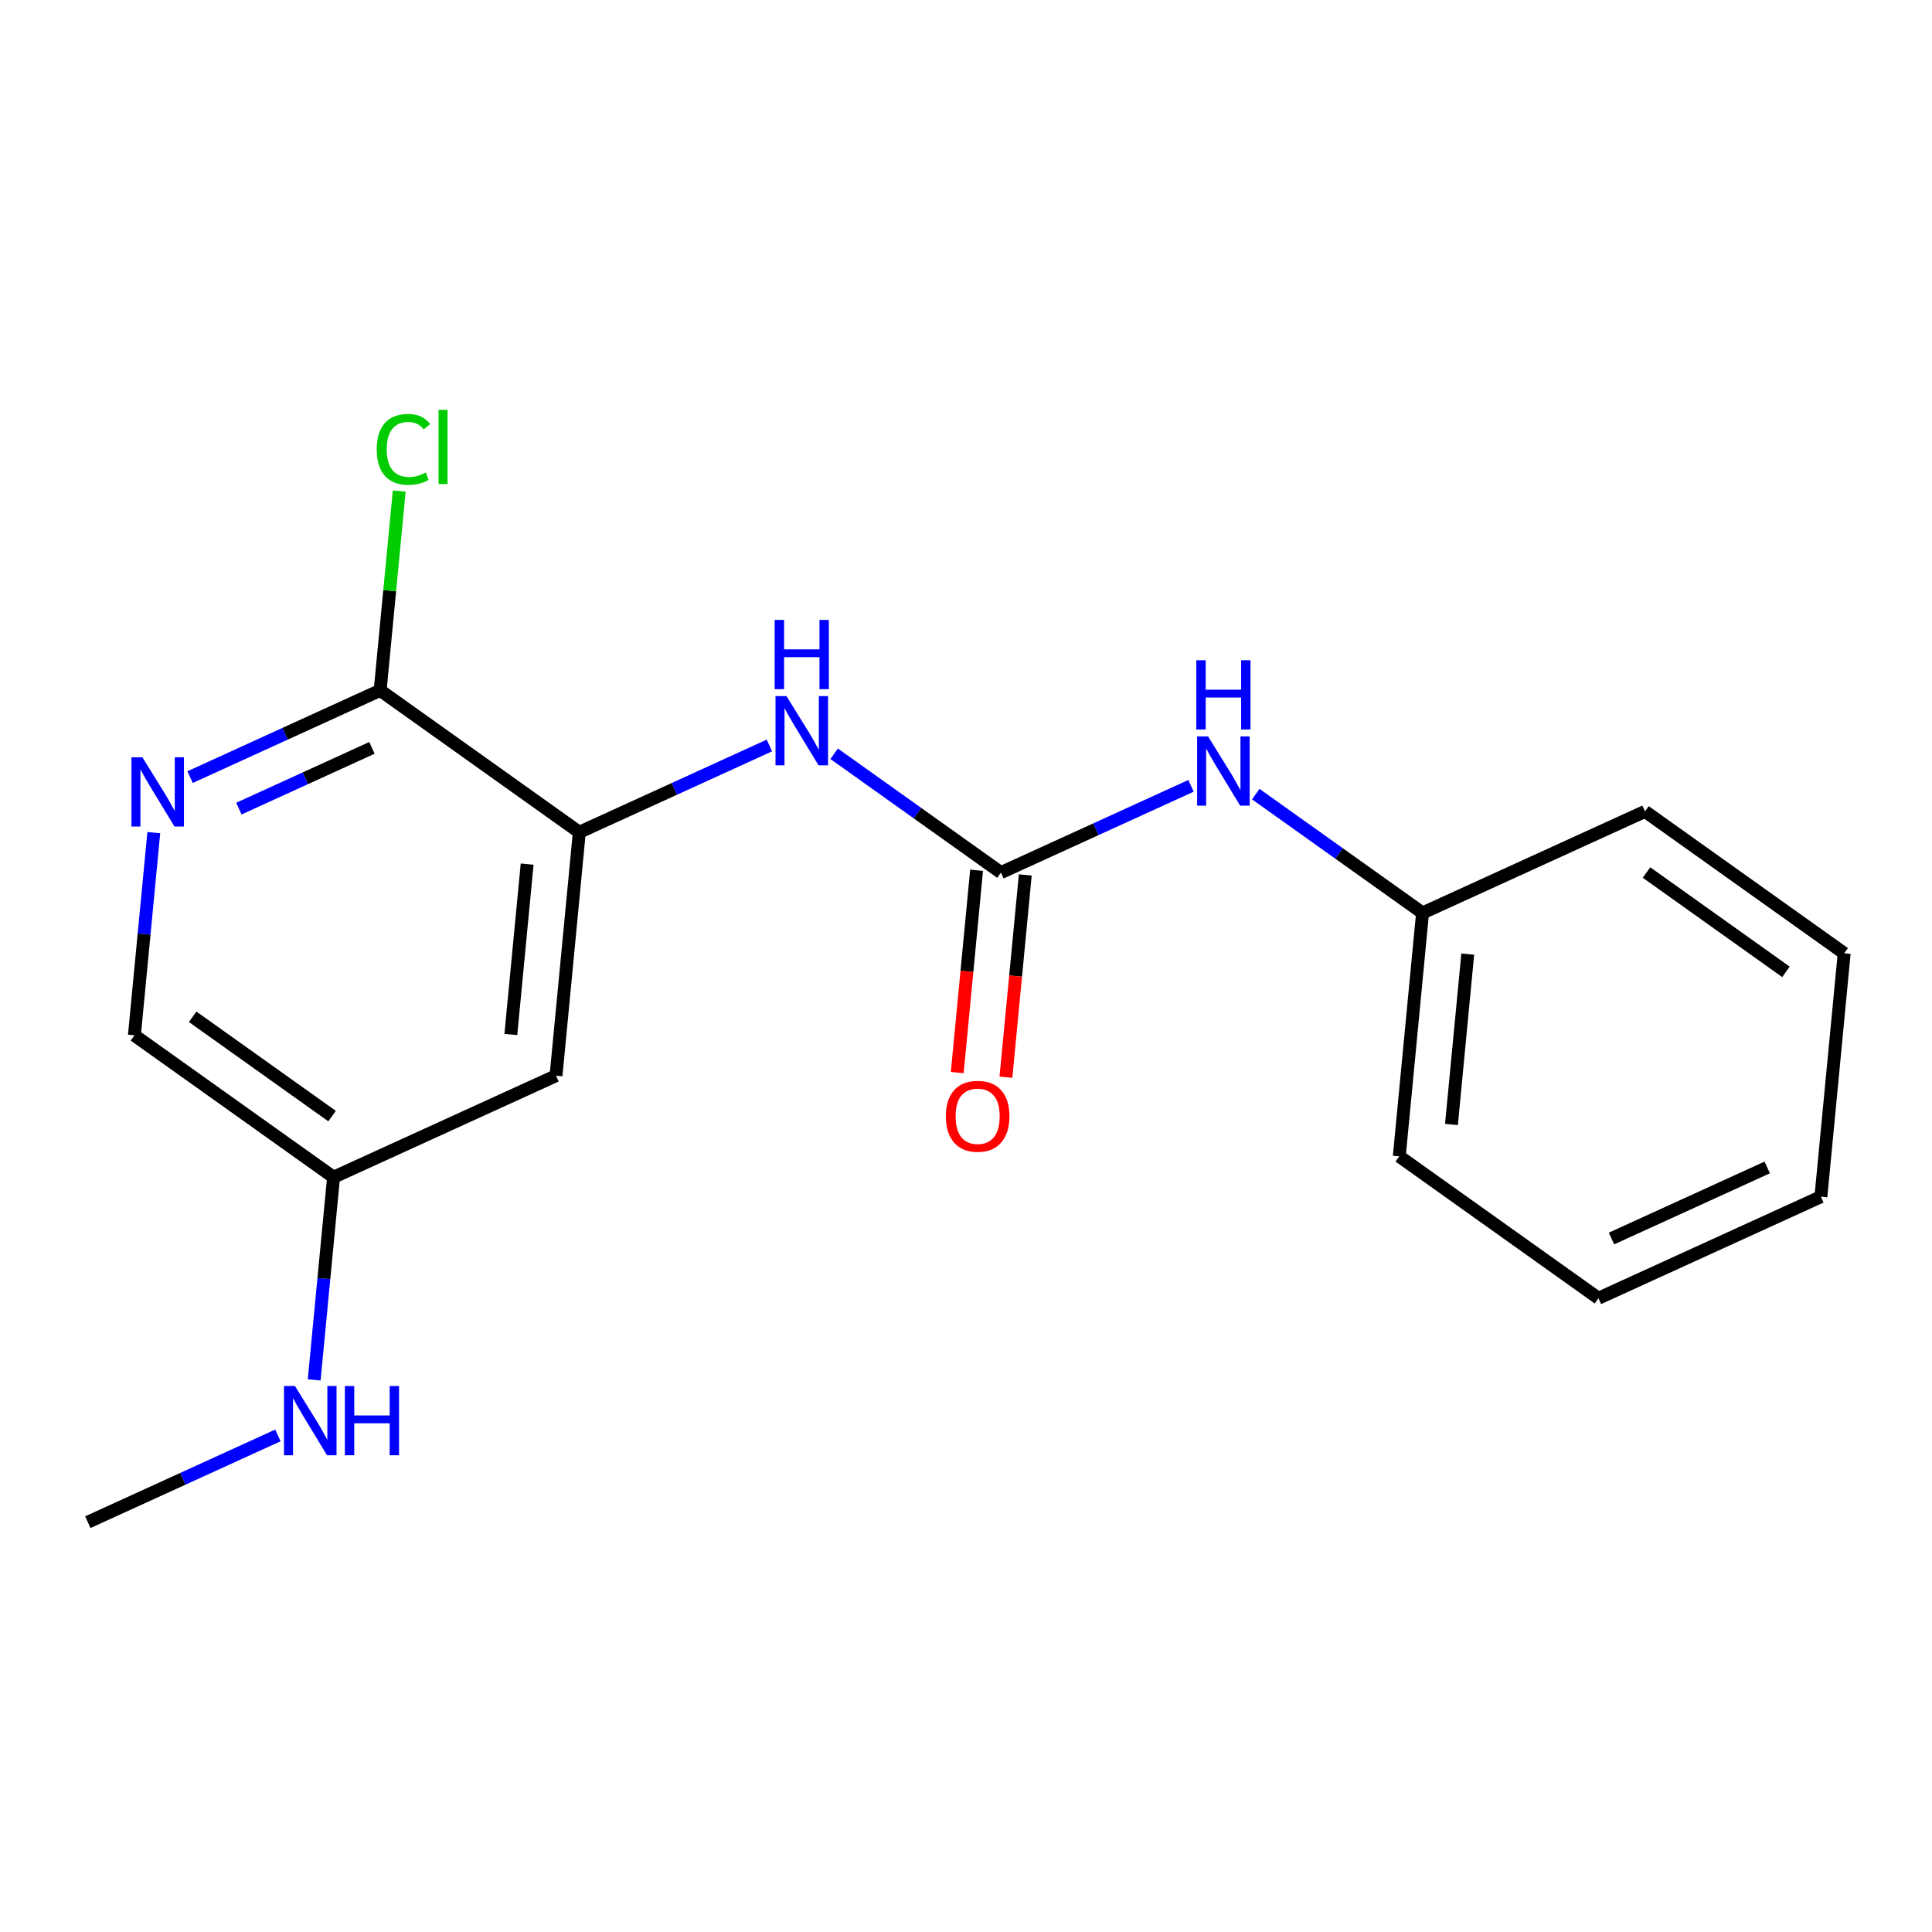 <?xml version='1.0' encoding='iso-8859-1'?>
<svg version='1.1' baseProfile='full'
              xmlns='http://www.w3.org/2000/svg'
                      xmlns:rdkit='http://www.rdkit.org/xml'
                      xmlns:xlink='http://www.w3.org/1999/xlink'
                  xml:space='preserve'
width='300px' height='300px' viewBox='0 0 300 300'>
<!-- END OF HEADER -->
<rect style='opacity:1.0;fill:#FFFFFF;stroke:none' width='300' height='300' x='0' y='0'> </rect>
<rect style='opacity:1.0;fill:#FFFFFF;stroke:none' width='300' height='300' x='0' y='0'> </rect>
<path class='bond-0 atom-0 atom-1' d='M 13.636,236.363 L 28.394,229.627' style='fill:none;fill-rule:evenodd;stroke:#000000;stroke-width:2.0px;stroke-linecap:butt;stroke-linejoin:miter;stroke-opacity:1' />
<path class='bond-0 atom-0 atom-1' d='M 28.394,229.627 L 43.152,222.891' style='fill:none;fill-rule:evenodd;stroke:#0000FF;stroke-width:2.0px;stroke-linecap:butt;stroke-linejoin:miter;stroke-opacity:1' />
<path class='bond-1 atom-1 atom-2' d='M 48.785,214.27 L 50.291,198.533' style='fill:none;fill-rule:evenodd;stroke:#0000FF;stroke-width:2.0px;stroke-linecap:butt;stroke-linejoin:miter;stroke-opacity:1' />
<path class='bond-1 atom-1 atom-2' d='M 50.291,198.533 L 51.796,182.797' style='fill:none;fill-rule:evenodd;stroke:#000000;stroke-width:2.0px;stroke-linecap:butt;stroke-linejoin:miter;stroke-opacity:1' />
<path class='bond-2 atom-2 atom-3' d='M 51.796,182.797 L 20.87,160.766' style='fill:none;fill-rule:evenodd;stroke:#000000;stroke-width:2.0px;stroke-linecap:butt;stroke-linejoin:miter;stroke-opacity:1' />
<path class='bond-2 atom-2 atom-3' d='M 51.564,173.307 L 29.915,157.885' style='fill:none;fill-rule:evenodd;stroke:#000000;stroke-width:2.0px;stroke-linecap:butt;stroke-linejoin:miter;stroke-opacity:1' />
<path class='bond-18 atom-18 atom-2' d='M 86.339,167.03 L 51.796,182.797' style='fill:none;fill-rule:evenodd;stroke:#000000;stroke-width:2.0px;stroke-linecap:butt;stroke-linejoin:miter;stroke-opacity:1' />
<path class='bond-3 atom-3 atom-4' d='M 20.87,160.766 L 22.376,145.029' style='fill:none;fill-rule:evenodd;stroke:#000000;stroke-width:2.0px;stroke-linecap:butt;stroke-linejoin:miter;stroke-opacity:1' />
<path class='bond-3 atom-3 atom-4' d='M 22.376,145.029 L 23.882,129.293' style='fill:none;fill-rule:evenodd;stroke:#0000FF;stroke-width:2.0px;stroke-linecap:butt;stroke-linejoin:miter;stroke-opacity:1' />
<path class='bond-4 atom-4 atom-5' d='M 29.515,120.672 L 44.272,113.936' style='fill:none;fill-rule:evenodd;stroke:#0000FF;stroke-width:2.0px;stroke-linecap:butt;stroke-linejoin:miter;stroke-opacity:1' />
<path class='bond-4 atom-4 atom-5' d='M 44.272,113.936 L 59.03,107.2' style='fill:none;fill-rule:evenodd;stroke:#000000;stroke-width:2.0px;stroke-linecap:butt;stroke-linejoin:miter;stroke-opacity:1' />
<path class='bond-4 atom-4 atom-5' d='M 37.095,125.56 L 47.426,120.845' style='fill:none;fill-rule:evenodd;stroke:#0000FF;stroke-width:2.0px;stroke-linecap:butt;stroke-linejoin:miter;stroke-opacity:1' />
<path class='bond-4 atom-4 atom-5' d='M 47.426,120.845 L 57.756,116.129' style='fill:none;fill-rule:evenodd;stroke:#000000;stroke-width:2.0px;stroke-linecap:butt;stroke-linejoin:miter;stroke-opacity:1' />
<path class='bond-5 atom-5 atom-6' d='M 59.03,107.2 L 60.511,91.726' style='fill:none;fill-rule:evenodd;stroke:#000000;stroke-width:2.0px;stroke-linecap:butt;stroke-linejoin:miter;stroke-opacity:1' />
<path class='bond-5 atom-5 atom-6' d='M 60.511,91.726 L 61.992,76.251' style='fill:none;fill-rule:evenodd;stroke:#00CC00;stroke-width:2.0px;stroke-linecap:butt;stroke-linejoin:miter;stroke-opacity:1' />
<path class='bond-6 atom-5 atom-7' d='M 59.03,107.2 L 89.956,129.232' style='fill:none;fill-rule:evenodd;stroke:#000000;stroke-width:2.0px;stroke-linecap:butt;stroke-linejoin:miter;stroke-opacity:1' />
<path class='bond-7 atom-7 atom-8' d='M 89.956,129.232 L 104.714,122.495' style='fill:none;fill-rule:evenodd;stroke:#000000;stroke-width:2.0px;stroke-linecap:butt;stroke-linejoin:miter;stroke-opacity:1' />
<path class='bond-7 atom-7 atom-8' d='M 104.714,122.495 L 119.472,115.759' style='fill:none;fill-rule:evenodd;stroke:#0000FF;stroke-width:2.0px;stroke-linecap:butt;stroke-linejoin:miter;stroke-opacity:1' />
<path class='bond-17 atom-7 atom-18' d='M 89.956,129.232 L 86.339,167.03' style='fill:none;fill-rule:evenodd;stroke:#000000;stroke-width:2.0px;stroke-linecap:butt;stroke-linejoin:miter;stroke-opacity:1' />
<path class='bond-17 atom-7 atom-18' d='M 81.854,134.178 L 79.322,160.637' style='fill:none;fill-rule:evenodd;stroke:#000000;stroke-width:2.0px;stroke-linecap:butt;stroke-linejoin:miter;stroke-opacity:1' />
<path class='bond-8 atom-8 atom-9' d='M 129.527,117.046 L 142.476,126.271' style='fill:none;fill-rule:evenodd;stroke:#0000FF;stroke-width:2.0px;stroke-linecap:butt;stroke-linejoin:miter;stroke-opacity:1' />
<path class='bond-8 atom-8 atom-9' d='M 142.476,126.271 L 155.425,135.496' style='fill:none;fill-rule:evenodd;stroke:#000000;stroke-width:2.0px;stroke-linecap:butt;stroke-linejoin:miter;stroke-opacity:1' />
<path class='bond-9 atom-9 atom-10' d='M 151.645,135.135 L 150.143,150.84' style='fill:none;fill-rule:evenodd;stroke:#000000;stroke-width:2.0px;stroke-linecap:butt;stroke-linejoin:miter;stroke-opacity:1' />
<path class='bond-9 atom-9 atom-10' d='M 150.143,150.84 L 148.64,166.546' style='fill:none;fill-rule:evenodd;stroke:#FF0000;stroke-width:2.0px;stroke-linecap:butt;stroke-linejoin:miter;stroke-opacity:1' />
<path class='bond-9 atom-9 atom-10' d='M 159.205,135.858 L 157.702,151.564' style='fill:none;fill-rule:evenodd;stroke:#000000;stroke-width:2.0px;stroke-linecap:butt;stroke-linejoin:miter;stroke-opacity:1' />
<path class='bond-9 atom-9 atom-10' d='M 157.702,151.564 L 156.199,167.27' style='fill:none;fill-rule:evenodd;stroke:#FF0000;stroke-width:2.0px;stroke-linecap:butt;stroke-linejoin:miter;stroke-opacity:1' />
<path class='bond-10 atom-9 atom-11' d='M 155.425,135.496 L 170.183,128.76' style='fill:none;fill-rule:evenodd;stroke:#000000;stroke-width:2.0px;stroke-linecap:butt;stroke-linejoin:miter;stroke-opacity:1' />
<path class='bond-10 atom-9 atom-11' d='M 170.183,128.76 L 184.941,122.024' style='fill:none;fill-rule:evenodd;stroke:#0000FF;stroke-width:2.0px;stroke-linecap:butt;stroke-linejoin:miter;stroke-opacity:1' />
<path class='bond-11 atom-11 atom-12' d='M 194.996,123.311 L 207.945,132.536' style='fill:none;fill-rule:evenodd;stroke:#0000FF;stroke-width:2.0px;stroke-linecap:butt;stroke-linejoin:miter;stroke-opacity:1' />
<path class='bond-11 atom-11 atom-12' d='M 207.945,132.536 L 220.894,141.761' style='fill:none;fill-rule:evenodd;stroke:#000000;stroke-width:2.0px;stroke-linecap:butt;stroke-linejoin:miter;stroke-opacity:1' />
<path class='bond-12 atom-12 atom-13' d='M 220.894,141.761 L 217.278,179.56' style='fill:none;fill-rule:evenodd;stroke:#000000;stroke-width:2.0px;stroke-linecap:butt;stroke-linejoin:miter;stroke-opacity:1' />
<path class='bond-12 atom-12 atom-13' d='M 227.912,148.154 L 225.38,174.613' style='fill:none;fill-rule:evenodd;stroke:#000000;stroke-width:2.0px;stroke-linecap:butt;stroke-linejoin:miter;stroke-opacity:1' />
<path class='bond-19 atom-17 atom-12' d='M 255.438,125.994 L 220.894,141.761' style='fill:none;fill-rule:evenodd;stroke:#000000;stroke-width:2.0px;stroke-linecap:butt;stroke-linejoin:miter;stroke-opacity:1' />
<path class='bond-13 atom-13 atom-14' d='M 217.278,179.56 L 248.204,201.591' style='fill:none;fill-rule:evenodd;stroke:#000000;stroke-width:2.0px;stroke-linecap:butt;stroke-linejoin:miter;stroke-opacity:1' />
<path class='bond-14 atom-14 atom-15' d='M 248.204,201.591 L 282.747,185.824' style='fill:none;fill-rule:evenodd;stroke:#000000;stroke-width:2.0px;stroke-linecap:butt;stroke-linejoin:miter;stroke-opacity:1' />
<path class='bond-14 atom-14 atom-15' d='M 250.232,192.317 L 274.412,181.281' style='fill:none;fill-rule:evenodd;stroke:#000000;stroke-width:2.0px;stroke-linecap:butt;stroke-linejoin:miter;stroke-opacity:1' />
<path class='bond-15 atom-15 atom-16' d='M 282.747,185.824 L 286.364,148.026' style='fill:none;fill-rule:evenodd;stroke:#000000;stroke-width:2.0px;stroke-linecap:butt;stroke-linejoin:miter;stroke-opacity:1' />
<path class='bond-16 atom-16 atom-17' d='M 286.364,148.026 L 255.438,125.994' style='fill:none;fill-rule:evenodd;stroke:#000000;stroke-width:2.0px;stroke-linecap:butt;stroke-linejoin:miter;stroke-opacity:1' />
<path class='bond-16 atom-16 atom-17' d='M 277.318,150.906 L 255.67,135.484' style='fill:none;fill-rule:evenodd;stroke:#000000;stroke-width:2.0px;stroke-linecap:butt;stroke-linejoin:miter;stroke-opacity:1' />
<path  class='atom-1' d='M 45.802 215.219
L 49.326 220.915
Q 49.675 221.477, 50.237 222.494
Q 50.799 223.512, 50.83 223.573
L 50.83 215.219
L 52.258 215.219
L 52.258 225.973
L 50.784 225.973
L 47.002 219.745
Q 46.562 219.016, 46.091 218.181
Q 45.635 217.345, 45.499 217.087
L 45.499 225.973
L 44.101 225.973
L 44.101 215.219
L 45.802 215.219
' fill='#0000FF'/>
<path  class='atom-1' d='M 53.548 215.219
L 55.007 215.219
L 55.007 219.791
L 60.505 219.791
L 60.505 215.219
L 61.963 215.219
L 61.963 225.973
L 60.505 225.973
L 60.505 221.006
L 55.007 221.006
L 55.007 225.973
L 53.548 225.973
L 53.548 215.219
' fill='#0000FF'/>
<path  class='atom-4' d='M 22.11 117.59
L 25.634 123.286
Q 25.983 123.848, 26.545 124.865
Q 27.107 125.883, 27.137 125.944
L 27.137 117.59
L 28.565 117.59
L 28.565 128.344
L 27.092 128.344
L 23.31 122.116
Q 22.869 121.387, 22.399 120.552
Q 21.943 119.717, 21.806 119.458
L 21.806 128.344
L 20.409 128.344
L 20.409 117.59
L 22.11 117.59
' fill='#0000FF'/>
<path  class='atom-6' d='M 58.501 69.773
Q 58.501 67.1, 59.746 65.703
Q 61.007 64.29, 63.391 64.29
Q 65.609 64.29, 66.793 65.855
L 65.791 66.675
Q 64.925 65.536, 63.391 65.536
Q 61.766 65.536, 60.9 66.629
Q 60.05 67.708, 60.05 69.773
Q 60.05 71.9, 60.931 72.993
Q 61.827 74.087, 63.558 74.087
Q 64.743 74.087, 66.125 73.373
L 66.55 74.512
Q 65.989 74.877, 65.138 75.089
Q 64.287 75.302, 63.346 75.302
Q 61.007 75.302, 59.746 73.874
Q 58.501 72.447, 58.501 69.773
' fill='#00CC00'/>
<path  class='atom-6' d='M 68.1 63.637
L 69.497 63.637
L 69.497 75.165
L 68.1 75.165
L 68.1 63.637
' fill='#00CC00'/>
<path  class='atom-8' d='M 122.122 108.088
L 125.646 113.784
Q 125.995 114.346, 126.557 115.363
Q 127.119 116.381, 127.15 116.442
L 127.15 108.088
L 128.577 108.088
L 128.577 118.841
L 127.104 118.841
L 123.322 112.614
Q 122.882 111.885, 122.411 111.05
Q 121.955 110.214, 121.818 109.956
L 121.818 118.841
L 120.421 118.841
L 120.421 108.088
L 122.122 108.088
' fill='#0000FF'/>
<path  class='atom-8' d='M 120.292 96.259
L 121.75 96.259
L 121.75 100.831
L 127.248 100.831
L 127.248 96.259
L 128.706 96.259
L 128.706 107.012
L 127.248 107.012
L 127.248 102.046
L 121.75 102.046
L 121.75 107.012
L 120.292 107.012
L 120.292 96.259
' fill='#0000FF'/>
<path  class='atom-10' d='M 146.872 173.325
Q 146.872 170.743, 148.148 169.3
Q 149.424 167.857, 151.808 167.857
Q 154.193 167.857, 155.469 169.3
Q 156.745 170.743, 156.745 173.325
Q 156.745 175.938, 155.454 177.426
Q 154.163 178.899, 151.808 178.899
Q 149.439 178.899, 148.148 177.426
Q 146.872 175.953, 146.872 173.325
M 151.808 177.684
Q 153.449 177.684, 154.33 176.591
Q 155.226 175.482, 155.226 173.325
Q 155.226 171.214, 154.33 170.151
Q 153.449 169.072, 151.808 169.072
Q 150.168 169.072, 149.272 170.136
Q 148.391 171.199, 148.391 173.325
Q 148.391 175.497, 149.272 176.591
Q 150.168 177.684, 151.808 177.684
' fill='#FF0000'/>
<path  class='atom-11' d='M 187.591 114.352
L 191.115 120.048
Q 191.464 120.61, 192.026 121.628
Q 192.588 122.645, 192.619 122.706
L 192.619 114.352
L 194.046 114.352
L 194.046 125.106
L 192.573 125.106
L 188.791 118.879
Q 188.351 118.15, 187.88 117.314
Q 187.424 116.479, 187.288 116.221
L 187.288 125.106
L 185.89 125.106
L 185.89 114.352
L 187.591 114.352
' fill='#0000FF'/>
<path  class='atom-11' d='M 185.761 102.524
L 187.219 102.524
L 187.219 107.095
L 192.718 107.095
L 192.718 102.524
L 194.176 102.524
L 194.176 113.277
L 192.718 113.277
L 192.718 108.311
L 187.219 108.311
L 187.219 113.277
L 185.761 113.277
L 185.761 102.524
' fill='#0000FF'/>
</svg>
